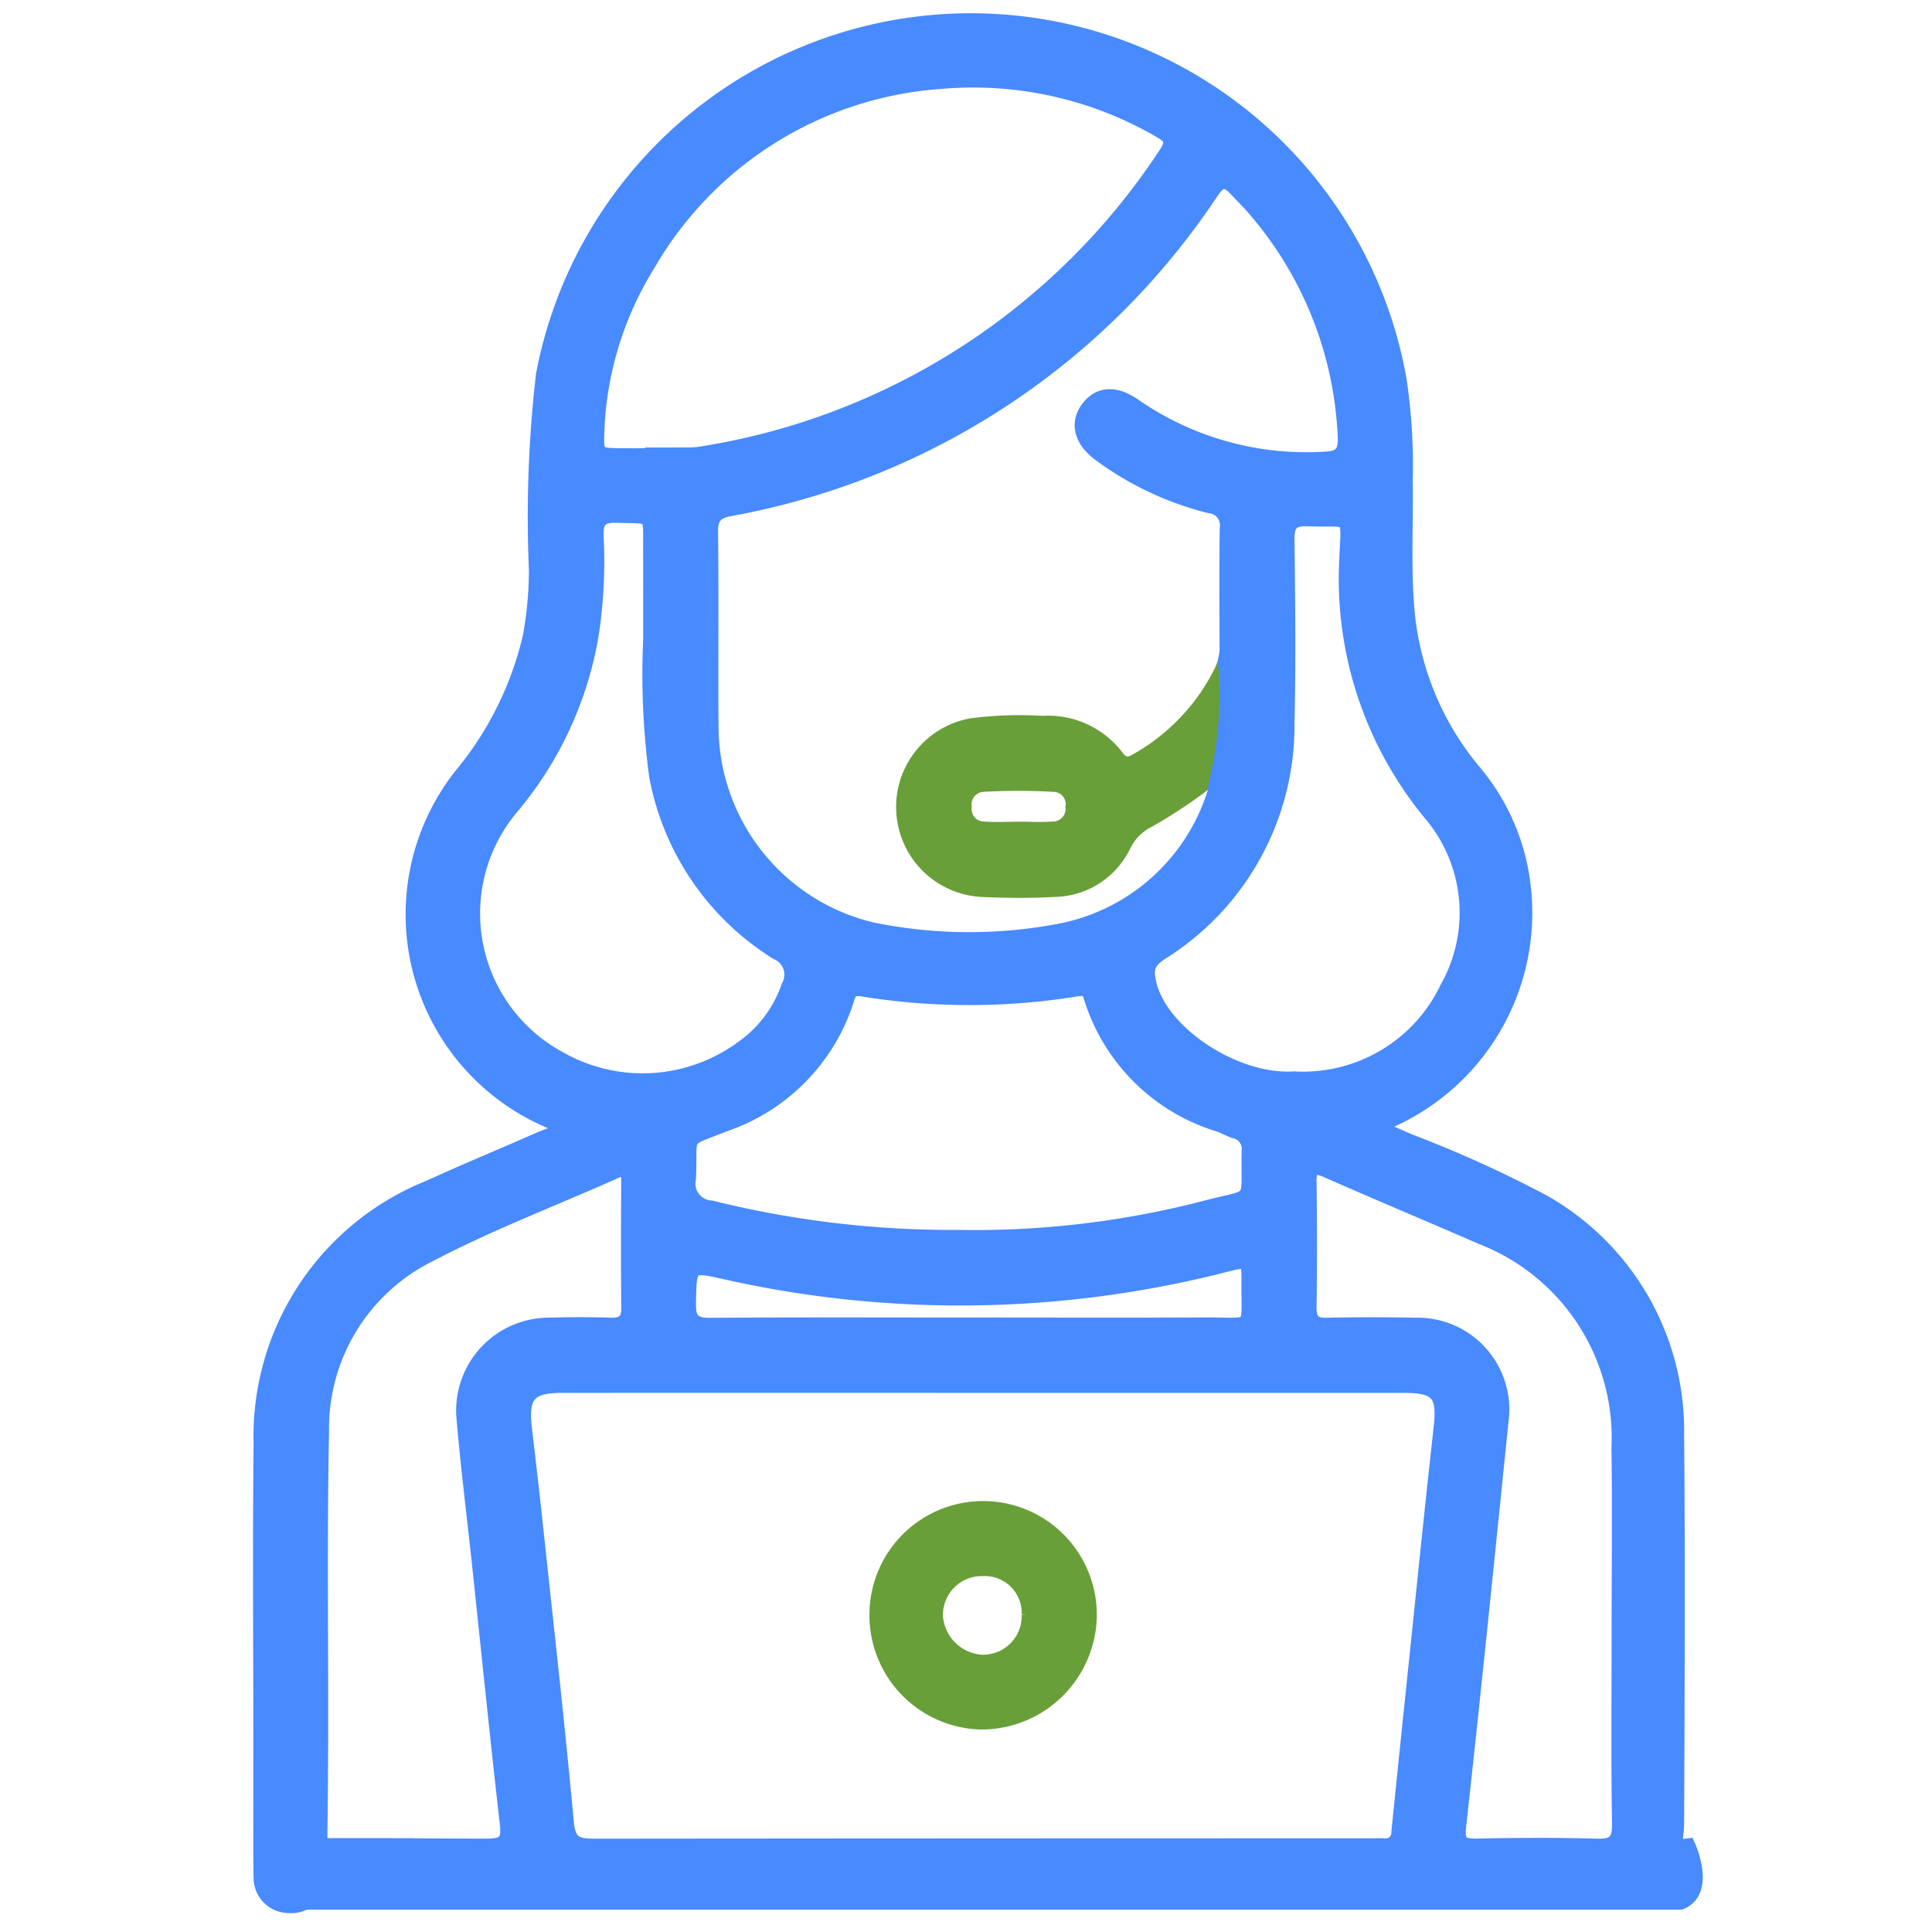 <svg id="Layer_1" data-name="Layer 1" xmlns="http://www.w3.org/2000/svg" viewBox="0 0 64 64"><defs><style>.cls-1{fill:#689f38;stroke:#689f38;}.cls-1,.cls-3,.cls-4{stroke-miterlimit:10;}.cls-1,.cls-3{stroke-width:0.5px;}.cls-2{fill:none;}.cls-3,.cls-4{fill:#488aff;stroke:#488aff;}.cls-4{stroke-width:0.182px;}</style></defs><title>help_modules</title><path class="cls-1" d="M29.052,53.429a3.516,3.516,0,1,1,7.03.163,3.574,3.574,0,0,1-3.602,3.45A3.536,3.536,0,0,1,29.052,53.429Zm5.042.05A1.47,1.47,0,0,0,32.566,51.96a1.538,1.538,0,0,0-1.58,1.558,1.634,1.634,0,0,0,1.565,1.547A1.529,1.529,0,0,0,34.094,53.478Z"/><path class="cls-2" d="M40.627,41.881a35.404,35.404,0,0,1-16.551.262c-1.267-.287-1.245-.267-1.27,1.038-.011.565.178.729.731.725,2.838-.023,5.676-.01,8.514-.01,2.635,0,5.27.009,7.906-.003,1.63-.008,1.405.236,1.419-1.411C41.383,41.72,41.35,41.698,40.627,41.881Z"/><path class="cls-2" d="M34.922,25.982a20.758,20.758,0,0,0-2.357-.001.669.669,0,0,0-.625.759.659.659,0,0,0,.655.724c.381.03.766.006,1.149.006s.768.022,1.149-.006A.666.666,0,0,0,35.547,26.737.659.659,0,0,0,34.922,25.982Z"/><path class="cls-2" d="M43.316,17.186c-.549-.019-.69.181-.684.701.024,2.026.047,4.054-0,6.079a8.862,8.862,0,0,1-4.186,7.598c-.485.318-.497.594-.37,1.086.418,1.612,2.852,3.217,4.795,3.093a5.299,5.299,0,0,0,5.079-3.015,5.083,5.083,0,0,0-.507-5.722A12.208,12.208,0,0,1,44.616,18.51C44.685,16.94,44.805,17.237,43.316,17.186Z"/><path class="cls-2" d="M40.908,37.465c-.173-.055-.332-.151-.503-.213a6.364,6.364,0,0,1-4.263-4.242c-.077-.258-.227-.291-.459-.253a22.188,22.188,0,0,1-7.128.003c-.273-.044-.412.027-.491.294a6.41,6.41,0,0,1-4.081,4.192c-1.408.572-1.11.234-1.176,1.788a.811.811,0,0,0,.75.986,33.111,33.111,0,0,0,8.178.974A30.403,30.403,0,0,0,39.97,40.011c1.667-.433,1.372-.076,1.412-1.872A.609.609,0,0,0,40.908,37.465Z"/><path class="cls-2" d="M16.109,61.16c.591.002.767-.13.698-.734-.327-2.855-.615-5.715-.919-8.573-.176-1.65-.384-3.298-.524-4.951a2.83,2.83,0,0,1,2.839-3q1.002-.031,2.006-0c.429.013.629-.12.622-.585-.019-1.398-.012-2.797-.003-4.196.002-.359-.085-.488-.457-.321-2.035.909-4.129,1.702-6.099,2.733a6.43,6.43,0,0,0-3.623,5.855c-.068,3.424-.02,6.851-.029,10.277-.001.219-.007,2.165-.031,3.488.095-.007.192-.008.291-.008C17.488,61.148,9.501,61.138,16.109,61.16Z"/><path class="cls-2" d="M24.175,16.85c-.447.086-.644.257-.638.753.027,2.168-.001,4.337.016,6.505a6.936,6.936,0,0,0,5.353,6.699,16.043,16.043,0,0,0,6.341.011,6.709,6.709,0,0,0,5.185-5.3l-.049.038a2.236,2.236,0,0,1-.103.269,2.236,2.236,0,0,0,.103-.269,16.642,16.642,0,0,1-2.334,1.605,1.815,1.815,0,0,0-.83.83,2.583,2.583,0,0,1-2.289,1.471c-.788.045-1.581.035-2.37.003a2.734,2.734,0,0,1-.389-5.42,12.245,12.245,0,0,1,2.364-.081,2.84,2.84,0,0,1,2.447,1.114c.231.309.432.274.713.104a6.918,6.918,0,0,0,2.761-2.914,1.959,1.959,0,0,0,.14-.381c-.016-.263-.031-.425-.031-.425s.015.162.031.425a1.747,1.747,0,0,0,.054-.436c-.005-1.317-.016-2.635.006-3.951a.651.651,0,0,0-.59-.75,10.36,10.36,0,0,1-3.607-1.698c-.621-.45-.774-1.014-.426-1.5.36-.504.901-.55,1.545-.099a10.007,10.007,0,0,0,6.32,1.757c.545-.021.688-.23.666-.741a12.327,12.327,0,0,0-3.608-8.208c-.328-.344-.524-.355-.824.08A24.326,24.326,0,0,1,24.175,16.85Z"/><path class="cls-2" d="M20.523,15.098c.364.003.729.001,1.094.001v-.024c.405,0,.81.003,1.214-.002a2.635,2.635,0,0,0,.423-.036A22.627,22.627,0,0,0,38.624,5.109c.264-.388.208-.567-.188-.788a12.32,12.32,0,0,0-7.227-1.627A12.184,12.184,0,0,0,21.45,8.771a11.25,11.25,0,0,0-1.679,5.518C19.739,15.058,19.78,15.091,20.523,15.098Z"/><path class="cls-2" d="M46.524,45.89q-6.959-.002-13.918-.001-6.989,0-13.978 0c-1.115 0-1.391.322-1.257,1.445.114.964.228,1.929.331,2.894.362,3.379.744,6.756,1.056,10.139.065.699.331.791.936.789q12.854-.026,25.708-.012c.142,0,.284-.007.425-.001a.438.438,0,0,0,.513-.459q.243-2.415.497-4.829c.298-2.857.586-5.715.904-8.57C47.864,46.188,47.636,45.89,46.524,45.89Z"/><path class="cls-2" d="M53.639,54.098c0-2.045.023-4.091-.005-6.136a7.136,7.136,0,0,0-4.535-6.98c-1.707-.745-3.426-1.462-5.13-2.213-.462-.204-.61-.109-.604.394q.027,2.065-0,4.131c-.006.44.139.619.594.609.972-.022,1.944-.02,2.916-.002a2.791,2.791,0,0,1,2.847,3.188c-.455,4.466-.907,8.933-1.4,13.394-.065.591.102.683.62.672,1.316-.028,2.633-.035,3.949.003.573.016.773-.141.763-.742C53.618,58.311,53.639,56.204,53.639,54.098Z"/><path class="cls-2" d="M24.629,34.698a4.12,4.12,0,0,0,1.5-2.013.805.805,0,0,0-.39-1.141,8.765,8.765,0,0,1-3.987-5.855,25.553,25.553,0,0,1-.195-4.508c0-1.148.003-2.08-.001-3.011-.004-1.216.104-1.059-1.127-1.102-.551-.019-.705.197-.682.71a15.956,15.956,0,0,1-.148,3.15,11.93,11.93,0,0,1-2.64,5.788,5.469,5.469,0,0,0,1.536,8.34A5.59,5.59,0,0,0,24.629,34.698Z"/><path class="cls-1" d="M37.695,25.182c-.281.169-.482.205-.713-.104a2.84,2.84,0,0,0-2.447-1.114,12.245,12.245,0,0,0-2.364.081,2.734,2.734,0,0,0,.389,5.42c.789.032,1.582.042,2.37-.003a2.583,2.583,0,0,0,2.289-1.471,1.815,1.815,0,0,1,.83-.83A16.642,16.642,0,0,0,40.383,25.556a12.412,12.412,0,0,0,.213-3.669,1.959,1.959,0,0,1-.14.381A6.918,6.918,0,0,1,37.695,25.182Zm-2.803,2.282c-.381.028-.766.006-1.149.006s-.768.024-1.149-.006a.659.659,0,0,1-.655-.724.669.669,0,0,1,.625-.759,20.758,20.758,0,0,1,2.357.001.659.659,0,0,1,.625.755A.666.666,0,0,1,34.892,27.464Z"/><path class="cls-3" d="M55.916,61.151c-.592.081-.379-.2-.377-.732.017-4.297.037-8.595-0-12.892a8.704,8.704,0,0,0-4.415-7.703A38.858,38.858,0,0,0,46.643,37.796c-.319-.145-.643-.28-1.062-.462.326-.156.526-.25.724-.346a7.522,7.522,0,0,0,4.141-7.721,7.126,7.126,0,0,0-1.569-3.634,9.68,9.68,0,0,1-2.258-5.283c-.142-1.478-.046-2.956-.07-4.434a19.178,19.178,0,0,0-.203-3.33,14.407,14.407,0,0,0-28.341-.176,40.75,40.75,0,0,0-.233,6.489,12.595,12.595,0,0,1-.2,2.173,11.156,11.156,0,0,1-2.301,4.635A7.425,7.425,0,0,0,18.206,37.124c.124.055.282.067.325.247-.138.225-.394.264-.608.358-1.223.54-2.461,1.048-3.676,1.606a8.868,8.868,0,0,0-5.596,8.503c-.039,3.385-.008,6.77-.008,10.155,0,.162-.009,4.056.009,4.216a.912.912,0,0,0,.885.912.986.986,0,0,0,.589-.12,1.026,1.026,0,0,1-.447-1.253.909.909,0,0,1,.911-.598c.024-1.323.03-3.269.031-3.488.008-3.426-.039-6.852.029-10.277a6.43,6.43,0,0,1,3.623-5.855c1.971-1.03,4.064-1.824,6.099-2.733.372-.166.46-.038.457.321-.009,1.399-.016,2.797.003,4.196.006.465-.194.598-.622.585q-1.002-.031-2.006 0a2.83,2.83,0,0,0-2.839,3c.139,1.653.348,3.301.524,4.951.304,2.858.593,5.718.919,8.573.069.604-.107.736-.698.734-6.608-.022,1.379-.012-5.229-.017-.099-0-.196.002-.291.008-.011.622-.026,1.107-.047,1.208a.918.918,0,0,1-.417.643l.014.011c20.15,0,25.381,0,45.532-0C56.594,62.634,55.916,61.151,55.916,61.151ZM47.443,27.005a5.083,5.083,0,0,1,.507,5.722,5.299,5.299,0,0,1-5.079,3.015c-1.943.124-4.377-1.482-4.795-3.093-.128-.492-.115-.768.37-1.086a8.862,8.862,0,0,0,4.186-7.598c.047-2.025.024-4.053 0-6.079-.006-.52.135-.72.684-.701,1.489.051,1.369-.247,1.3,1.324A12.208,12.208,0,0,0,47.443,27.005ZM39.97,40.011a30.403,30.403,0,0,1-8.236.981,33.111,33.111,0,0,1-8.178-.974.811.811,0,0,1-.75-.986c.067-1.553-.231-1.216,1.176-1.788a6.41,6.41,0,0,0,4.081-4.192c.079-.267.218-.338.491-.294a22.188,22.188,0,0,0,7.128-.003c.232-.038.382-.004.459.253a6.364,6.364,0,0,0,4.263,4.242c.171.062.33.158.503.213a.609.609,0,0,1,.474.674C41.342,39.935,41.637,39.578,39.97,40.011Zm-.014,3.881c-2.635.013-5.27.003-7.906.003-2.838-0-5.676-.012-8.514.01-.553.004-.742-.16-.731-.725.025-1.305.003-1.325,1.27-1.038a35.404,35.404,0,0,0,16.551-.262c.723-.183.756-.162.749.6C41.361,44.128,41.586,43.885,39.956,43.893Zm.999-37.631A12.327,12.327,0,0,1,44.564,14.47c.022.511-.121.721-.666.741A10.007,10.007,0,0,1,37.578,13.454c-.645-.452-1.185-.406-1.545.099-.347.486-.195,1.05.426,1.5a10.36,10.36,0,0,0,3.607,1.698.651.651,0,0,1,.59.75c-.022,1.317-.011,2.634-.006,3.951a1.747,1.747,0,0,1-.054.436A12.412,12.412,0,0,1,40.383,25.556l.049-.038a6.709,6.709,0,0,1-5.185,5.3,16.043,16.043,0,0,1-6.341-.011,6.936,6.936,0,0,1-5.353-6.699c-.017-2.168.011-4.337-.016-6.505-.006-.495.191-.666.638-.753a24.326,24.326,0,0,0,15.956-10.508C40.431,5.907,40.627,5.918,40.955,6.262Zm-21.184,8.028a11.25,11.25,0,0,1,1.679-5.518,12.184,12.184,0,0,1,9.758-6.078,12.32,12.32,0,0,1,7.227,1.627c.396.222.452.401.188.788a22.627,22.627,0,0,1-15.369,9.928,2.635,2.635,0,0,1-.423.036c-.405.005-.81.002-1.214.002v.024c-.365,0-.729.003-1.094-.001C19.78,15.091,19.739,15.058,19.771,14.289ZM18.494,35.056a5.469,5.469,0,0,1-1.536-8.34,11.93,11.93,0,0,0,2.64-5.788,15.956,15.956,0,0,0,.148-3.15c-.023-.514.131-.729.682-.71,1.232.042,1.123-.114,1.127,1.102.003.932.001,1.863.001,3.011a25.553,25.553,0,0,0,.195,4.508,8.765,8.765,0,0,0,3.987,5.855.805.805,0,0,1,.39,1.141,4.12,4.12,0,0,1-1.5,2.013A5.59,5.59,0,0,1,18.494,35.056ZM47.742,47.287c-.318,2.855-.605,5.713-.904,8.57q-.252,2.414-.497,4.829a.438.438,0,0,1-.513.459c-.141-.007-.284.001-.425.001q-12.854 0-25.708.012c-.605.001-.872-.09-.936-.789-.312-3.384-.695-6.761-1.056-10.139-.103-.965-.217-1.93-.331-2.894-.133-1.123.142-1.445,1.257-1.445q6.989-.002,13.978-0,6.959,0,13.918.001C47.636,45.89,47.864,46.188,47.742,47.287ZM52.889,61.158c-1.315-.037-2.633-.03-3.949-.003-.518.011-.685-.082-.62-.672.493-4.462.945-8.928,1.4-13.394a2.791,2.791,0,0,0-2.847-3.188c-.972-.019-1.944-.02-2.916.002-.455.01-.6-.169-.594-.609q.028-2.065 0-4.131c-.007-.503.141-.598.604-.394,1.704.752,3.423,1.468,5.13,2.213a7.136,7.136,0,0,1,4.535,6.98c.028,2.045.005,4.091.005,6.136 0,2.106-.021,4.213.013,6.318C53.662,61.017,53.462,61.174,52.889,61.158Z"/><path class="cls-4" d="M10.542,62.359c.02-.101.036-.585.047-1.208a.909.909,0,0,0-.911.598,1.026,1.026,0,0,0,.447,1.253A.918.918,0,0,0,10.542,62.359Z"/></svg>